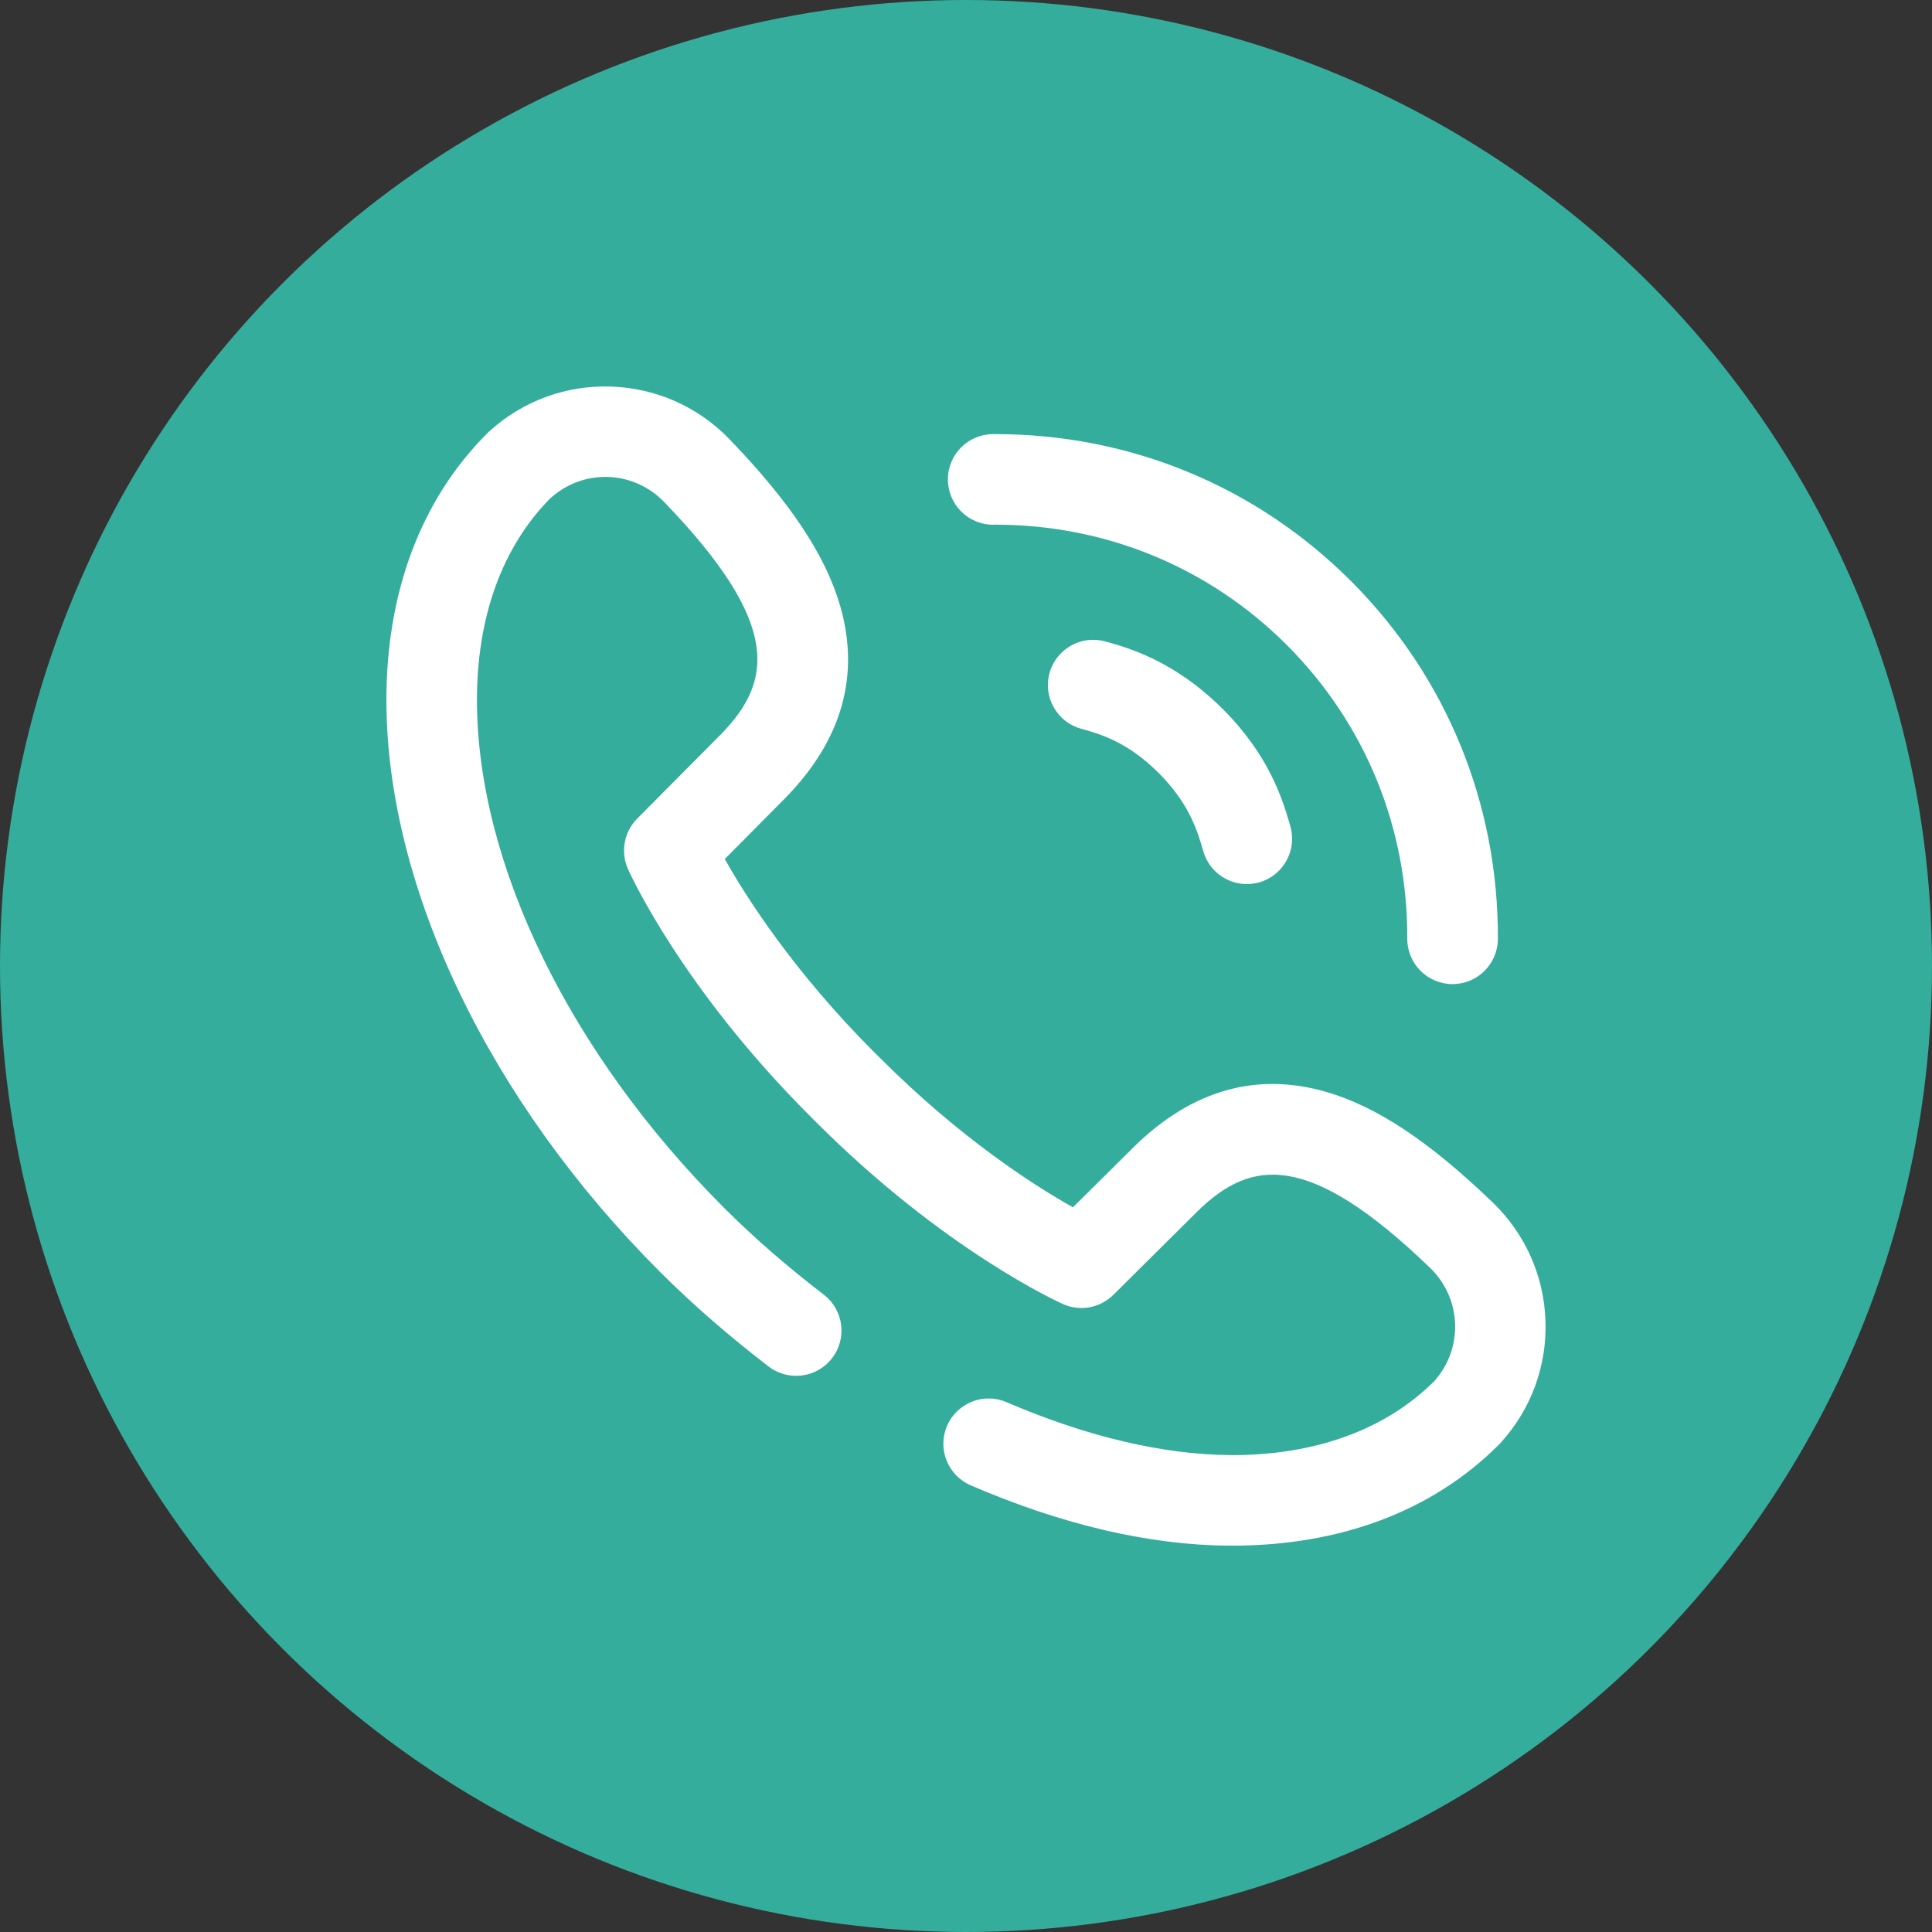 <?xml version="1.0" encoding="UTF-8"?> <svg xmlns="http://www.w3.org/2000/svg" width="30" height="30" viewBox="0 0 30 30" fill="none"><rect x="0" y="0" width="30" height="30" fill="#333333" stroke="none"/> <circle cx="15" cy="15" r="15" fill="#35AD9D"></circle> <g clip-path="url(#clip0_1_283)"> <path d="M15.422 8.148C15.434 8.148 15.445 8.147 15.457 8.147C17.171 8.147 18.776 8.81 19.981 10.015C21.196 11.23 21.86 12.849 21.852 14.575C21.851 14.963 22.164 15.279 22.552 15.281C22.553 15.281 22.554 15.281 22.555 15.281C22.942 15.281 23.257 14.968 23.259 14.581C23.268 12.478 22.458 10.503 20.976 9.021C19.505 7.55 17.546 6.741 15.457 6.741C15.444 6.741 15.431 6.741 15.418 6.741C15.03 6.743 14.717 7.059 14.719 7.448C14.721 7.835 15.035 8.148 15.422 8.148Z" fill="white"></path> <path d="M23.998 20.505C23.973 19.808 23.683 19.159 23.182 18.675C22.2 17.728 21.377 17.181 20.593 16.955C19.511 16.642 18.51 16.927 17.617 17.799C17.616 17.8 17.614 17.802 17.613 17.803L16.661 18.747C16.07 18.416 14.921 17.685 13.665 16.428L13.572 16.336C12.324 15.088 11.588 13.932 11.254 13.339L12.198 12.388C12.199 12.387 12.2 12.385 12.201 12.384C13.074 11.49 13.358 10.489 13.046 9.408C12.819 8.624 12.273 7.801 11.326 6.819C10.842 6.318 10.192 6.028 9.496 6.003C8.8 5.977 8.131 6.22 7.612 6.685L7.592 6.703C7.583 6.712 7.574 6.721 7.565 6.729C6.533 7.762 5.992 9.207 6 10.908C6.015 13.799 7.603 17.104 10.25 19.751C10.252 19.753 10.254 19.755 10.256 19.757C10.754 20.254 11.319 20.746 11.935 21.219C12.244 21.455 12.685 21.397 12.921 21.089C13.158 20.78 13.099 20.339 12.791 20.103C12.22 19.665 11.7 19.212 11.244 18.756C11.242 18.754 11.24 18.752 11.238 18.75C8.851 16.361 7.419 13.427 7.406 10.901C7.4 9.591 7.794 8.497 8.546 7.736L8.552 7.732C9.063 7.273 9.837 7.301 10.313 7.795C12.134 9.683 12.002 10.574 11.198 11.399L9.894 12.712C9.69 12.918 9.633 13.229 9.751 13.494C9.784 13.568 10.585 15.337 12.578 17.33L12.671 17.423C14.664 19.416 16.433 20.216 16.507 20.25C16.772 20.368 17.082 20.311 17.288 20.106L18.601 18.803C19.426 17.999 20.318 17.867 22.206 19.687C22.7 20.164 22.728 20.938 22.269 21.449L22.264 21.454C21.51 22.201 20.428 22.595 19.132 22.595C19.121 22.595 19.11 22.595 19.1 22.594C18.064 22.589 16.864 22.305 15.63 21.773C15.274 21.619 14.86 21.784 14.706 22.14C14.552 22.497 14.717 22.91 15.073 23.064C16.499 23.679 17.852 23.994 19.093 24.001C19.106 24.001 19.119 24.001 19.132 24.001C20.817 24.001 22.247 23.46 23.271 22.436C23.28 22.427 23.289 22.418 23.297 22.409L23.316 22.388C23.781 21.87 24.023 21.201 23.998 20.505Z" fill="white"></path> <path d="M18.988 11.011C18.234 10.257 17.51 10.057 17.162 9.96C16.788 9.857 16.401 10.076 16.297 10.451C16.194 10.825 16.413 11.212 16.787 11.316C17.072 11.395 17.502 11.513 17.994 12.005C18.468 12.479 18.593 12.907 18.677 13.19L18.687 13.224C18.777 13.53 19.057 13.728 19.361 13.728C19.427 13.728 19.494 13.718 19.561 13.699C19.933 13.588 20.145 13.197 20.035 12.825L20.026 12.793C19.917 12.424 19.715 11.738 18.988 11.011Z" fill="white"></path> </g> <defs> <clipPath id="clip0_1_283"> <rect width="18" height="18" fill="white" transform="translate(6 6)"></rect> </clipPath> </defs> </svg> 